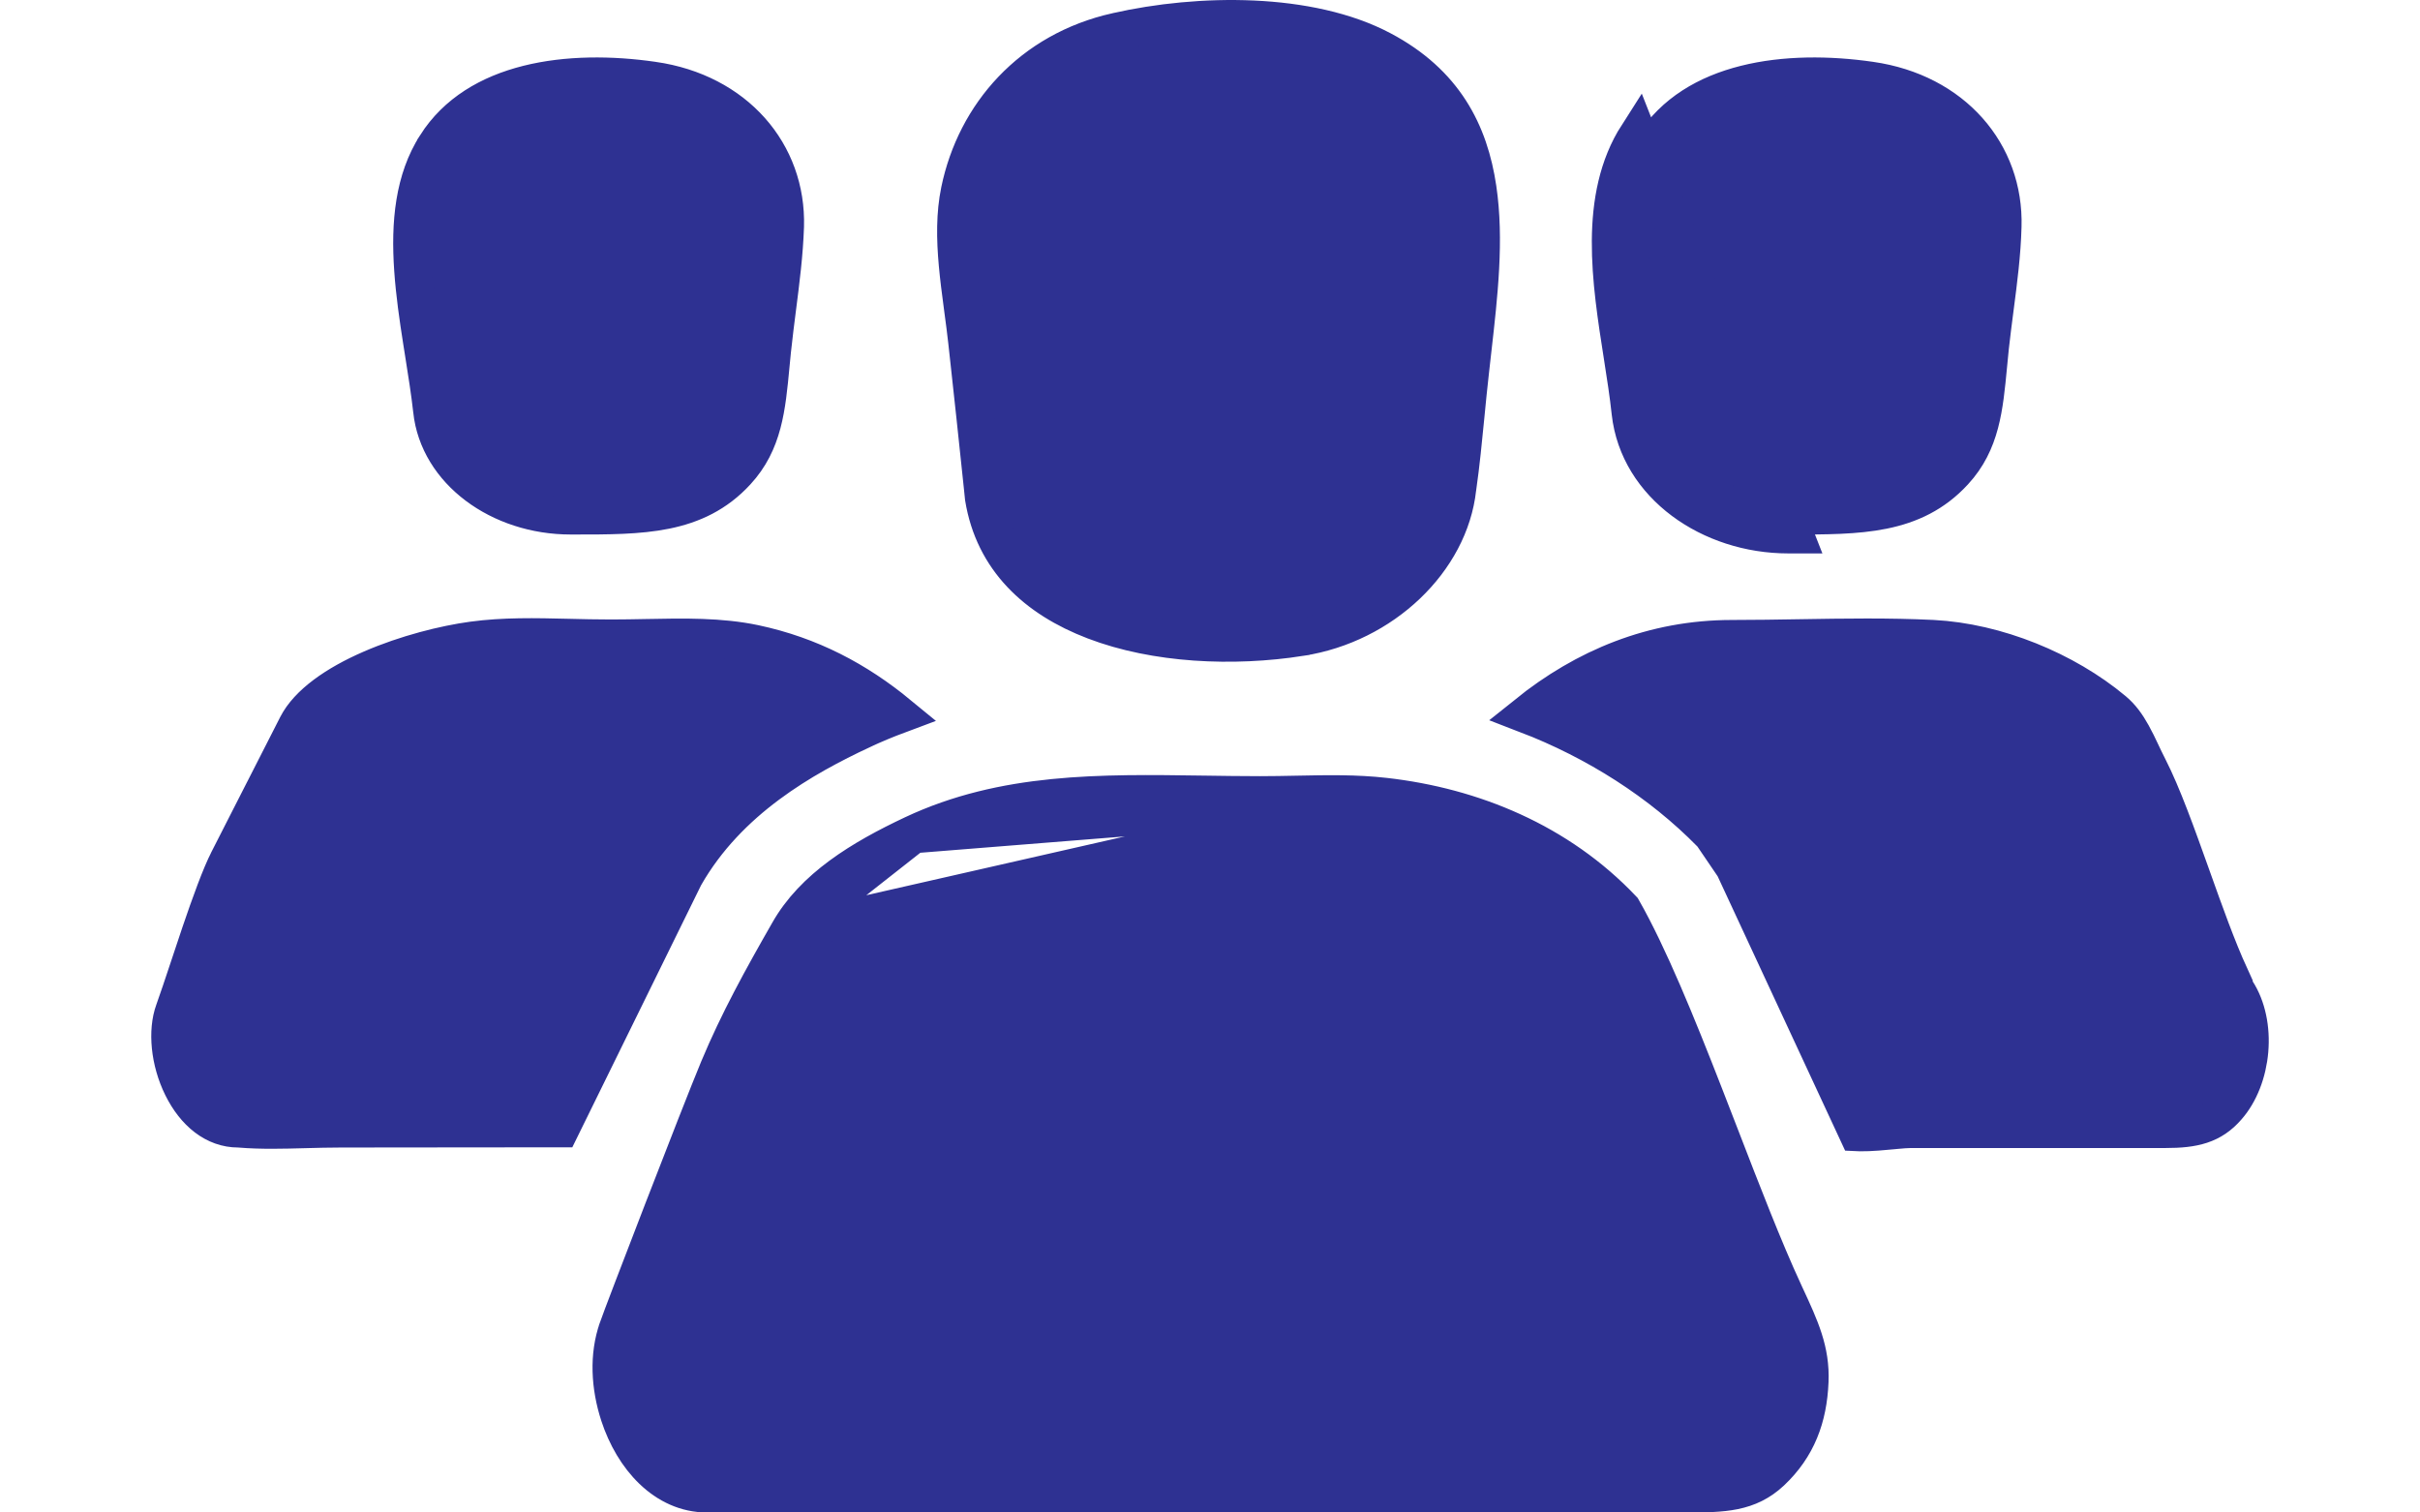 <svg width="64" height="40" viewBox="0 0 64 40" fill="none" xmlns="http://www.w3.org/2000/svg">
<g id="Onsite Management">
<path id="Onsite Management_2" d="M36.623 21.07L36.623 21.07C35.862 20.983 35.095 20.998 34.299 21.014C33.981 21.02 33.659 21.027 33.33 21.027C32.819 21.027 32.313 21.019 31.812 21.012C29.102 20.973 26.551 20.937 24.149 22.066L36.623 21.07ZM36.623 21.07C38.945 21.334 41.219 22.266 42.907 24.049C43.601 25.268 44.336 27.07 45.069 28.952C45.208 29.309 45.347 29.669 45.486 30.027C46.069 31.538 46.644 33.025 47.176 34.178L47.176 34.179C47.193 34.215 47.21 34.251 47.227 34.287C47.609 35.111 47.894 35.722 47.858 36.538L47.858 36.539C47.818 37.49 47.527 38.271 46.839 38.92C46.238 39.483 45.581 39.5 44.589 39.5H18.7C17.582 39.5 16.746 38.548 16.377 37.419C16.131 36.661 16.088 35.849 16.337 35.142L16.337 35.14C16.488 34.708 18.496 29.488 19.007 28.262L19.007 28.262C19.531 27.007 20.156 25.877 20.853 24.659L20.855 24.656M36.623 21.07L20.855 24.656M20.855 24.656C21.513 23.484 22.778 22.711 24.149 22.066L20.855 24.656ZM43.618 10.854C43.566 10.368 43.485 9.852 43.404 9.334C43.388 9.229 43.371 9.124 43.355 9.02C43.257 8.39 43.166 7.758 43.123 7.136C43.037 5.884 43.152 4.749 43.733 3.841L43.734 3.84C44.275 2.992 45.132 2.484 46.16 2.226C47.191 1.967 48.365 1.971 49.469 2.131L49.469 2.131C51.645 2.443 53.02 4.055 52.962 5.989L52.962 5.99C52.943 6.711 52.851 7.419 52.755 8.153C52.711 8.492 52.666 8.837 52.627 9.191L52.627 9.193C52.61 9.354 52.595 9.511 52.581 9.664C52.474 10.785 52.388 11.702 51.677 12.472L51.677 12.472C50.605 13.637 49.177 13.637 47.375 13.636L47.293 13.636C45.408 13.636 43.795 12.447 43.618 10.854ZM43.618 10.854C43.618 10.854 43.618 10.855 43.618 10.855L43.121 10.909M43.618 10.854C43.618 10.854 43.618 10.854 43.618 10.854L43.121 10.909M43.121 10.909C43.071 10.436 42.992 9.934 42.911 9.415L42.911 9.415C42.6 7.437 42.253 5.225 43.312 3.571L47.462 14.136L47.293 14.136C45.236 14.136 43.334 12.831 43.121 10.909ZM25.581 9.072C25.549 8.775 25.508 8.472 25.468 8.173C25.462 8.124 25.455 8.076 25.449 8.027C25.402 7.678 25.358 7.334 25.327 6.992C25.264 6.307 25.258 5.657 25.383 5.051L25.383 5.051C25.801 3.024 27.277 1.342 29.527 0.838L29.528 0.838C31.725 0.339 34.632 0.31 36.542 1.322L36.542 1.322C38.195 2.197 38.858 3.501 39.077 4.991C39.276 6.338 39.109 7.802 38.946 9.232C38.923 9.428 38.901 9.624 38.88 9.818C38.834 10.222 38.795 10.614 38.758 11.001C38.695 11.639 38.635 12.263 38.544 12.899L38.542 12.908L38.541 12.916C38.335 14.814 36.575 16.514 34.394 16.85L34.393 16.851C32.61 17.129 30.566 17.039 28.938 16.415C27.403 15.828 26.286 14.793 26.019 13.165L26.019 13.165L25.993 12.912C25.86 11.631 25.721 10.351 25.581 9.072ZM25.581 9.072L25.084 9.126L25.581 9.071C25.581 9.072 25.581 9.072 25.581 9.072ZM18.104 23.168L18.096 23.181L18.09 23.195L14.824 29.842C13.83 29.842 12.884 29.843 11.939 29.845C10.982 29.847 10.026 29.848 9.02 29.848C8.693 29.848 8.377 29.857 8.067 29.865C7.476 29.881 6.911 29.897 6.343 29.85L6.323 29.848H6.303C5.685 29.848 5.159 29.425 4.822 28.746C4.482 28.061 4.414 27.259 4.606 26.735L4.606 26.735C4.707 26.457 4.842 26.049 4.992 25.599C5.089 25.305 5.192 24.993 5.296 24.688C5.567 23.891 5.838 23.145 6.042 22.75L6.043 22.747C6.344 22.154 6.647 21.562 6.949 20.969L6.95 20.968L6.95 20.968C7.253 20.375 7.556 19.782 7.857 19.188C8.149 18.618 8.876 18.1 9.819 17.691C10.739 17.291 11.761 17.038 12.496 16.938C13.328 16.825 14.149 16.844 15.032 16.865C15.396 16.874 15.77 16.883 16.159 16.883C16.474 16.883 16.785 16.877 17.093 16.871C18.09 16.851 19.047 16.833 19.955 17.024C21.43 17.338 22.659 17.991 23.764 18.9C23.437 19.022 23.11 19.158 22.784 19.31L22.784 19.311C21.256 20.027 19.258 21.142 18.104 23.168ZM55.888 18.788L55.889 18.789C56.092 18.957 56.243 19.166 56.385 19.422C56.476 19.586 56.545 19.732 56.621 19.893C56.679 20.016 56.741 20.147 56.82 20.302C57.188 21.022 57.563 22.072 57.955 23.169L57.967 23.203C58.294 24.119 58.631 25.066 58.973 25.813L58.921 25.86L59.151 26.218C59.421 26.636 59.538 27.203 59.489 27.783C59.439 28.364 59.227 28.907 58.902 29.276L58.9 29.278C58.491 29.751 58.019 29.861 57.273 29.861H50.538C50.43 29.861 50.28 29.874 50.139 29.887C50.108 29.89 50.076 29.893 50.044 29.896C49.919 29.908 49.788 29.92 49.654 29.93C49.486 29.942 49.326 29.95 49.189 29.948C49.165 29.948 49.143 29.947 49.123 29.946L45.88 22.966L45.863 22.929L45.84 22.895L45.304 22.107L45.279 22.07L45.247 22.038C43.921 20.684 42.213 19.599 40.375 18.893C41.922 17.649 43.726 16.896 45.808 16.896C46.415 16.896 47.015 16.886 47.612 16.876C48.789 16.857 49.95 16.838 51.115 16.895C52.801 16.982 54.615 17.727 55.888 18.788ZM19.477 12.472L19.477 12.472C18.405 13.637 16.978 13.637 15.175 13.636C15.148 13.636 15.12 13.636 15.093 13.636C13.207 13.636 11.596 12.447 11.426 10.855L11.426 10.854C11.373 10.377 11.292 9.868 11.211 9.357C11.194 9.246 11.176 9.134 11.158 9.022C11.059 8.393 10.968 7.76 10.925 7.138C10.837 5.885 10.952 4.749 11.534 3.841L11.534 3.84C12.075 2.992 12.933 2.484 13.96 2.226C14.992 1.967 16.166 1.971 17.269 2.131L17.27 2.131C19.445 2.443 20.82 4.054 20.763 5.988C20.738 6.713 20.647 7.428 20.552 8.166C20.509 8.501 20.466 8.842 20.428 9.191L20.427 9.193C20.41 9.354 20.396 9.511 20.381 9.664C20.275 10.785 20.188 11.702 19.477 12.472Z" fill="#2E3192" stroke="#2E3192"/>
</g>
</svg>
